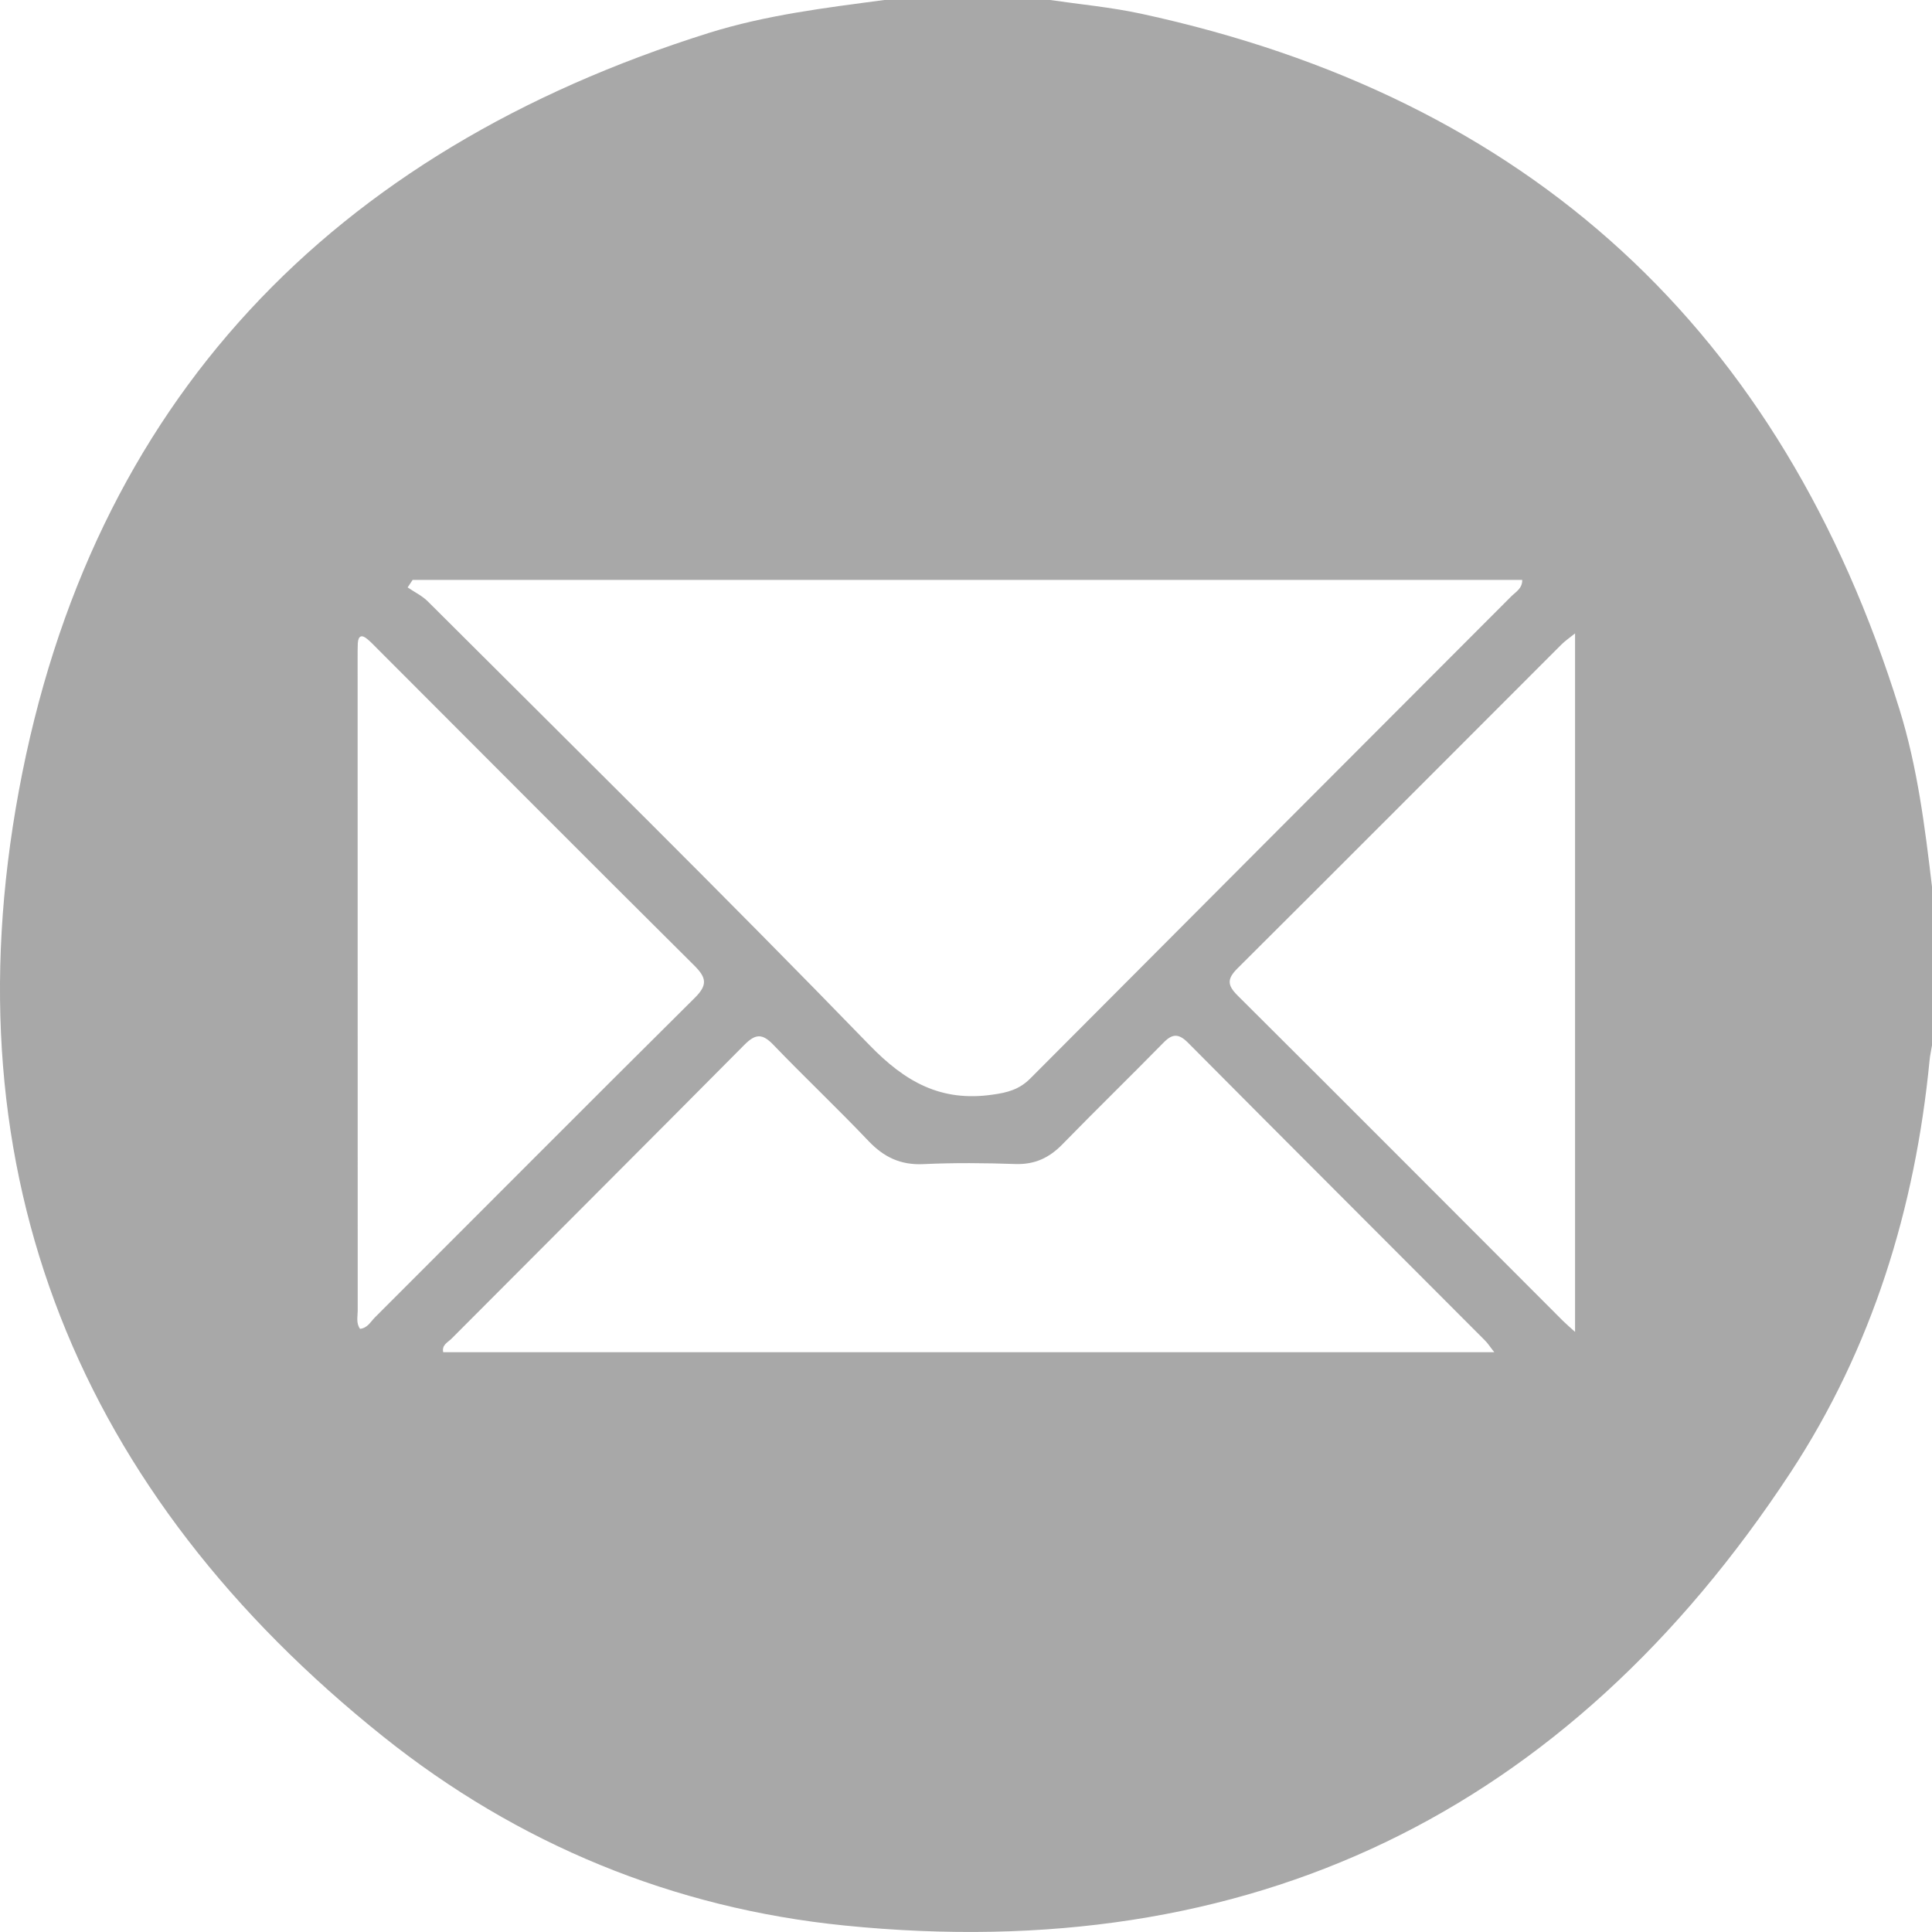 <svg width="20" height="20" viewBox="0 0 20 20" fill="none" xmlns="http://www.w3.org/2000/svg">
<path d="M9.154 0C9.726 0 10.299 0 10.871 0C11.185 0.046 11.503 0.075 11.813 0.142C15.829 1.011 18.443 3.417 19.663 7.342C19.849 7.94 19.927 8.561 20 9.18V10.821C19.992 10.872 19.98 10.923 19.975 10.975C19.826 12.51 19.38 13.957 18.535 15.244C16.219 18.768 12.945 20.356 8.744 19.933C6.971 19.755 5.359 19.09 3.968 17.978C0.815 15.458 -0.539 12.157 0.195 8.187C0.94 4.158 3.436 1.566 7.338 0.341C7.928 0.156 8.543 0.081 9.154 0ZM4.271 6.004C4.254 6.029 4.237 6.056 4.22 6.081C4.29 6.129 4.37 6.167 4.429 6.226C5.958 7.752 7.497 9.268 9 10.818C9.372 11.202 9.742 11.408 10.273 11.332C10.429 11.311 10.553 11.278 10.667 11.163C12.324 9.499 13.984 7.837 15.643 6.175C15.69 6.128 15.76 6.092 15.758 6.003H4.271V6.004ZM15.468 13.997C15.425 13.943 15.402 13.905 15.371 13.875C14.347 12.848 13.32 11.823 12.298 10.794C12.201 10.697 12.136 10.699 12.043 10.795C11.697 11.148 11.342 11.493 10.997 11.847C10.861 11.986 10.712 12.056 10.513 12.05C10.195 12.039 9.876 12.036 9.558 12.051C9.323 12.062 9.15 11.979 8.991 11.812C8.668 11.472 8.327 11.15 8.003 10.813C7.889 10.695 7.818 10.703 7.705 10.817C6.697 11.833 5.684 12.844 4.674 13.858C4.636 13.896 4.572 13.922 4.588 13.998H15.467L15.468 13.997ZM3.728 13.756C3.803 13.748 3.835 13.685 3.878 13.641C4.982 12.538 6.082 11.431 7.19 10.332C7.328 10.196 7.314 10.121 7.185 9.993C6.087 8.902 4.995 7.805 3.901 6.71C3.869 6.678 3.838 6.645 3.803 6.616C3.745 6.567 3.709 6.58 3.704 6.658C3.702 6.703 3.702 6.749 3.702 6.795C3.702 9.052 3.702 11.311 3.703 13.568C3.703 13.63 3.684 13.698 3.728 13.757V13.756ZM16.305 13.787V6.557C16.24 6.609 16.197 6.638 16.162 6.674C15.045 7.791 13.93 8.91 12.81 10.025C12.701 10.134 12.704 10.199 12.813 10.307C13.938 11.426 15.057 12.55 16.179 13.673C16.21 13.704 16.245 13.733 16.304 13.787L16.305 13.787Z" fill="#A8A8A8"/>
</svg>
